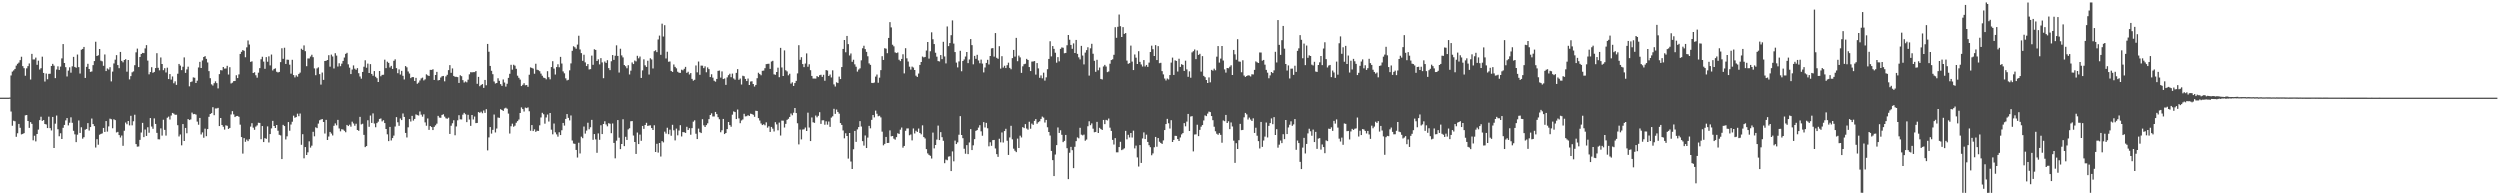 <?xml version="1.0" encoding="UTF-8"?>
<svg xmlns="http://www.w3.org/2000/svg" width="1920" height="150">
  <path d="M0 75.000h1v1.000H0zM1 75.000h1v1.000H1zM2 75.000h1v1.000H2zM3 75.000h1v1.000H3zM4 75.000h1v1.000H4zM5 75.000h1v1.000H5zM6 75.000h1v1.000H6zM7 74.886h1v1.000H7zM8 57.950h1v27.692H8zM9 54.984h1v41.566H9zM10 54.077h1v38.666H10zM11 52.959h1v40.150H11zM12 50.389h1v54.658H12zM13 48.991h1v53.360H13zM14 48.089h1v47.087H14zM15 46.177h1v51.960H15zM16 43.584h1v59.649H16zM17 50.767h1v52.108H17zM18 52.375h1v49.869H18zM19 58.145h1v30.426H19zM20 52.489h1v35.814H20zM21 50.782h1v42.168H21zM22 48.754h1v49.464H22zM23 61.056h1v32.757H23zM24 41.367h1v53.744H24zM25 45.668h1v62.097H25zM26 45.660h1v58.562H26zM27 44.236h1v64.342H27zM28 49.770h1v53.155H28zM29 46.585h1v52.962H29zM30 53.388h1v38.899H30zM31 52.360h1v37.297H31zM32 43.518h1v49.285H32zM33 56.015h1v36.171H33zM34 62.617h1v32.634H34zM35 56.483h1v39.110H35zM36 60.894h1v37.475H36zM37 56.728h1v32.859H37zM38 56.618h1v41.796H38zM39 50.703h1v49.518H39zM40 49.048h1v40.753H40zM41 50.429h1v63.258H41zM42 59.989h1v34.999H42zM43 53.418h1v35.305H43zM44 50.935h1v48.320H44zM45 53.730h1v50.934H45zM46 51.145h1v51.190H46zM47 44.850h1v61.908H47zM48 33.824h1v64.303H48zM49 48.379h1v47.550H49zM50 51.611h1v40.833H50zM51 58.703h1v31.956H51zM52 54.223h1v42.094H52zM53 51.697h1v42.547H53zM54 55.784h1v34.327H54zM55 50.934h1v43.388H55zM56 43.654h1v56.779H56zM57 51.409h1v51.746H57zM58 52.010h1v57.153H58zM59 41.903h1v61.544H59zM60 51.542h1v40.956H60zM61 56.483h1v45.620H61zM62 38.217h1v59.521H62zM63 37.581h1v68.937H63zM64 36.022h1v69.335H64zM65 59.845h1v39.745H65zM66 51.377h1v47.662H66zM67 49.003h1v45.563H67zM68 53.010h1v47.263H68zM69 55.180h1v42.404H69zM70 54.906h1v36.149H70zM71 50.017h1v45.250H71zM72 46.908h1v49.962H72zM73 32.061h1v81.266H73zM74 43.011h1v63.889H74zM75 42.449h1v68.682H75zM76 37.611h1v65.873H76zM77 46.588h1v56.298H77zM78 47.079h1v55.373H78zM79 50.510h1v47.746H79zM80 41.829h1v59.511H80zM81 54.570h1v38.409H81zM82 52.582h1v48.469H82zM83 53.418h1v43.664H83zM84 51.604h1v39.531H84zM85 62.499h1v29.097H85zM86 54.994h1v43.524H86zM87 48.749h1v42.850H87zM88 45.824h1v46.417H88zM89 42.349h1v59.365H89zM90 49.949h1v51.305H90zM91 52.397h1v51.330H91zM92 39.872h1v65.738H92zM93 46.727h1v57.356H93zM94 47.855h1v64.122H94zM95 46.093h1v54.290H95zM96 45.454h1v48.673H96zM97 55.045h1v40.402H97zM98 46.060h1v46.854H98zM99 60.953h1v35.342H99zM100 58.457h1v30.480H100zM101 55.537h1v40.732H101zM102 54.856h1v38.259H102zM103 50.056h1v38.059H103zM104 40.192h1v70.444H104zM105 37.328h1v75.300H105zM106 51.519h1v60.945H106zM107 43.782h1v63.650H107zM108 41.457h1v60.306H108zM109 40.585h1v53.783H109zM110 40.805h1v64.530H110zM111 37.160h1v62.308H111zM112 34.681h1v69.692H112zM113 46.536h1v51.213H113zM114 57.084h1v44.839H114zM115 55.323h1v35.346H115zM116 51.631h1v45.522H116zM117 55.909h1v42.997H117zM118 55.256h1v35.662H118zM119 52.279h1v42.901H119zM120 40.863h1v61.182H120zM121 52.093h1v54.875H121zM122 54.004h1v53.061H122zM123 44.142h1v54.466H123zM124 49.156h1v54.993H124zM125 53.906h1v38.027H125zM126 52.371h1v47.378H126zM127 55.645h1v48.488H127zM128 51.967h1v38.462H128zM129 60.743h1v28.815H129zM130 56.873h1v34.928H130zM131 61.115h1v27.611H131zM132 58.732h1v27.994H132zM133 63.954h1v23.324H133zM134 62.461h1v25.713H134zM135 65.195h1v22.910H135zM136 56.637h1v39.497H136zM137 49.090h1v55.735H137zM138 50.386h1v52.867H138zM139 53.879h1v57.737H139zM140 51.274h1v44.027H140zM141 44.083h1v64.211H141zM142 55.942h1v42.336H142zM143 53.293h1v49.057H143zM144 51.226h1v40.217H144zM145 66.310h1v25.912H145zM146 63.014h1v28.731H146zM147 62.581h1v23.901H147zM148 59.446h1v28.277H148zM149 59.694h1v27.799H149zM150 63.730h1v24.291H150zM151 61.945h1v31.432H151zM152 51.811h1v43.997H152zM153 47.514h1v43.083H153zM154 52.228h1v51.058H154zM155 46.433h1v55.258H155zM156 43.759h1v62.014H156zM157 43.114h1v55.701H157zM158 45.232h1v59.375H158zM159 47.983h1v51.147H159zM160 54.626h1v35.089H160zM161 60.076h1v27.474H161zM162 64.774h1v22.129H162zM163 65.703h1v16.626H163zM164 63.897h1v24.563H164zM165 62.439h1v20.885H165zM166 63.830h1v19.450H166zM167 67.908h1v14.921H167zM168 56.935h1v39.875H168zM169 53.866h1v36.758H169zM170 54.041h1v41.968H170zM171 51.460h1v45.875H171zM172 52.694h1v46.846H172zM173 52.589h1v43.648H173zM174 50.560h1v46.038H174zM175 57.224h1v41.803H175zM176 51.603h1v46.650H176zM177 64.103h1v23.799H177zM178 63.489h1v21.841H178zM179 62.292h1v25.546H179zM180 62.140h1v27.746H180zM181 57.786h1v31.423H181zM182 59.938h1v29.102H182zM183 57.131h1v32.547H183zM184 41.400h1v54.328H184zM185 39.774h1v65.509H185zM186 38.469h1v79.498H186zM187 39.014h1v67.060H187zM188 43.964h1v64.945H188zM189 36.338h1v70.878H189zM190 31.099h1v77.313H190zM191 34.203h1v72.686H191zM192 47.502h1v49.745H192zM193 47.096h1v47.545H193zM194 56.087h1v41.982H194zM195 55.524h1v44.143H195zM196 57.781h1v39.469H196zM197 59.652h1v36.633H197zM198 55.788h1v38.458H198zM199 52.341h1v42.063H199zM200 45.526h1v61.369H200zM201 43.567h1v53.255H201zM202 47.333h1v61.785H202zM203 52.832h1v53.255H203zM204 43.865h1v62.740H204zM205 47.411h1v49.687H205zM206 43.238h1v66.180H206zM207 50.227h1v52.757H207zM208 41.884h1v56.735H208zM209 54.109h1v38.725H209zM210 52.930h1v43.863H210zM211 52.463h1v45.838H211zM212 55.096h1v40.891H212zM213 55.659h1v44.720H213zM214 55.225h1v48.322H214zM215 47.707h1v56.294H215zM216 37.091h1v85.086H216zM217 45.160h1v50.737H217zM218 36.643h1v60.190H218zM219 49.090h1v58.010H219zM220 45.847h1v58.833H220zM221 45.927h1v47.797H221zM222 49.671h1v50.741H222zM223 56.564h1v39.069H223zM224 45.924h1v47.564H224zM225 57.666h1v31.157H225zM226 59.458h1v30.945H226zM227 57.871h1v32.047H227zM228 58.871h1v28.404H228zM229 56.794h1v32.471H229zM230 55.782h1v31.407H230zM231 37.416h1v73.816H231zM232 38.350h1v64.732H232zM233 34.842h1v86.751H233zM234 39.320h1v73.612H234zM235 50.862h1v68.155H235zM236 44.896h1v72.110H236zM237 44.908h1v63.642H237zM238 43.430h1v69.944H238zM239 42.035h1v69.849H239zM240 43.911h1v57.330H240zM241 52.540h1v52.170H241zM242 57.734h1v40.062H242zM243 52.550h1v45.880H243zM244 51.718h1v43.205H244zM245 56.951h1v35.419H245zM246 64.980h1v26.806H246zM247 55.680h1v35.780H247zM248 61.357h1v32.353H248zM249 46.861h1v55.667H249zM250 46.648h1v45.423H250zM251 46.088h1v61.407H251zM252 42.407h1v62.459H252zM253 51.200h1v50.101H253zM254 41.948h1v60.610H254zM255 43.356h1v60.656H255zM256 52.577h1v44.059H256zM257 40.863h1v53.901H257zM258 42.679h1v53.553H258zM259 51.100h1v40.965H259zM260 48.597h1v50.087H260zM261 50.852h1v49.994H261zM262 48.900h1v50.320H262zM263 46.814h1v52.738H263zM264 44.184h1v56.257H264zM265 41.348h1v60.248H265zM266 40.574h1v55.358H266zM267 49.396h1v47.399H267zM268 51.951h1v43.770H268zM269 56.878h1v40.387H269zM270 53.392h1v40.030H270zM271 50.214h1v44.602H271zM272 52.746h1v43.818H272zM273 53.600h1v41.432H273zM274 52.308h1v47.520H274zM275 56.196h1v44.241H275zM276 58.743h1v30.998H276zM277 60.392h1v35.137H277zM278 55.244h1v39.782H278zM279 51.274h1v52.303H279zM280 46.298h1v66.712H280zM281 52.018h1v60.183H281zM282 48.852h1v43.526H282zM283 56.055h1v41.309H283zM284 49.262h1v39.455H284zM285 56.759h1v37.665H285zM286 58.179h1v28.890H286zM287 54.573h1v40.282H287zM288 58.942h1v38.820H288zM289 60.044h1v34.535H289zM290 62.953h1v30.476H290zM291 54.514h1v36.829H291zM292 58.556h1v32.434H292zM293 57.505h1v35.736H293zM294 57.376h1v34.920H294zM295 45.823h1v48.707H295zM296 52.308h1v46.756H296zM297 47.349h1v55.803H297zM298 48.283h1v60.096H298zM299 51.802h1v45.675H299zM300 50.590h1v57.286H300zM301 52.956h1v53.073H301zM302 46.672h1v57.483H302zM303 45.559h1v51.636H303zM304 52.339h1v37.635H304zM305 56.208h1v37.714H305zM306 53.288h1v43.332H306zM307 57.263h1v33.730H307zM308 54.424h1v37.813H308zM309 58.218h1v28.926H309zM310 61.008h1v28.803H310zM311 50.763h1v51.305H311zM312 51.695h1v53.885H312zM313 54.870h1v42.936H313zM314 56.472h1v34.990H314zM315 60.007h1v33.313H315zM316 59.206h1v29.791H316zM317 59.251h1v33.358H317zM318 62.177h1v29.159H318zM319 59.816h1v28.034H319zM320 64.306h1v24.122H320zM321 63.428h1v25.321H321zM322 61.803h1v23.810H322zM323 60.233h1v27.811H323zM324 59.575h1v30.008H324zM325 61.731h1v26.098H325zM326 60.923h1v33.096H326zM327 57.104h1v39.459H327zM328 57.871h1v33.091H328zM329 58.373h1v41.353H329zM330 53.683h1v43.126H330zM331 53.689h1v43.901H331zM332 53.219h1v46.672H332zM333 61.367h1v36.047H333zM334 57.592h1v38.689H334zM335 55.185h1v39.795H335zM336 61.762h1v27.238H336zM337 61.421h1v28.920H337zM338 59.566h1v30.914H338zM339 58.560h1v29.718H339zM340 58.336h1v29.444H340zM341 62.465h1v27.104H341zM342 58.663h1v32.201H342zM343 57.460h1v33.731H343zM344 53.850h1v36.512H344zM345 50.015h1v52.835H345zM346 55.905h1v40.668H346zM347 52.532h1v42.155H347zM348 58.324h1v34.020H348zM349 59.008h1v44.866H349zM350 58.982h1v38.132H350zM351 59.241h1v33.174H351zM352 63.714h1v24.745H352zM353 57.817h1v33.819H353zM354 58.527h1v33.232H354zM355 61.531h1v26.514H355zM356 63.402h1v23.305H356zM357 62.542h1v25.204H357zM358 63.228h1v30.569H358zM359 61.205h1v26.974H359zM360 57.102h1v34.682H360zM361 55.467h1v41.181H361zM362 55.563h1v32.743H362zM363 55.400h1v36.365H363zM364 55.417h1v34.090H364zM365 54.580h1v39.996H365zM366 64.375h1v30.024H366zM367 59.039h1v27.032H367zM368 66.224h1v20.400H368zM369 65.209h1v20.530H369zM370 64.588h1v22.377H370zM371 67.459h1v17.383H371zM372 61.399h1v25.270H372zM373 65.467h1v18.423H373zM374 33.723h1v81.795H374zM375 39.711h1v65.808H375zM376 50.628h1v46.959H376zM377 54.354h1v48.228H377zM378 56.965h1v42.765H378zM379 62.580h1v25.361H379zM380 64.165h1v37.555H380zM381 63.723h1v34.970H381zM382 60.118h1v30.155H382zM383 62.035h1v28.505H383zM384 64.617h1v19.243H384zM385 65.944h1v18.536H385zM386 61.040h1v24.153H386zM387 63.383h1v19.939H387zM388 66.495h1v16.262H388zM389 64.301h1v19.196H389zM390 59.794h1v27.469H390zM391 56.697h1v45.832H391zM392 49.759h1v47.232H392zM393 53.528h1v41.425H393zM394 49.717h1v47.623H394zM395 50.454h1v46.065H395zM396 52.854h1v41.382H396zM397 58.093h1v34.923H397zM398 59.776h1v32.007H398zM399 61.129h1v25.632H399zM400 66.101h1v16.401H400zM401 65.115h1v18.650H401zM402 63.882h1v21.776H402zM403 65.502h1v17.129H403zM404 65.261h1v17.804H404zM405 66.659h1v15.820H405zM406 57.408h1v28.058H406zM407 51.773h1v48.632H407zM408 52.180h1v43.895H408zM409 52.688h1v47.971H409zM410 56.612h1v42.710H410zM411 48.951h1v52.328H411zM412 53.543h1v46.862H412zM413 53.915h1v46.635H413zM414 54.691h1v41.567H414zM415 56.530h1v33.707H415zM416 58.150h1v28.503H416zM417 59.602h1v28.158H417zM418 59.962h1v35.024H418zM419 60.946h1v29.262H419zM420 54.676h1v33.312H420zM421 59.271h1v34.053H421zM422 60.906h1v25.855H422zM423 51.530h1v48.049H423zM424 47.026h1v56.127H424zM425 52.685h1v42.168H425zM426 57.256h1v44.372H426zM427 51.495h1v51.737H427zM428 49.340h1v55.617H428zM429 51.673h1v49.915H429zM430 43.688h1v60.035H430zM431 48.810h1v51.236H431zM432 54.851h1v39.563H432zM433 56.303h1v40.149H433zM434 60.141h1v31.214H434zM435 61.750h1v25.862H435zM436 61.297h1v29.202H436zM437 54.021h1v38.425H437zM438 48.673h1v40.023H438zM439 39.007h1v68.912H439zM440 35.513h1v74.741H440zM441 36.317h1v74.181H441zM442 37.444h1v77.692H442zM443 34.245h1v86.747H443zM444 27.446h1v82.196H444zM445 37.964h1v79.882H445zM446 40.789h1v64.149H446zM447 46.703h1v59.450H447zM448 42.016h1v55.174H448zM449 47.908h1v54.690H449zM450 50.748h1v49.548H450zM451 49.220h1v45.032H451zM452 53.329h1v45.951H452zM453 53.075h1v44.685H453zM454 42.694h1v49.343H454zM455 49.778h1v57.606H455zM456 37.818h1v65.164H456zM457 38.371h1v68.712H457zM458 46.859h1v70.515H458zM459 45.570h1v56.874H459zM460 49.435h1v57.926H460zM461 44.665h1v51.546H461zM462 47.907h1v55.063H462zM463 60.050h1v35.193H463zM464 47.231h1v45.909H464zM465 48.351h1v47.261H465zM466 46.250h1v50.783H466zM467 52.339h1v42.279H467zM468 53.845h1v41.194H468zM469 47.043h1v55.271H469zM470 42.271h1v52.575H470zM471 45.988h1v63.761H471zM472 42.800h1v78.775H472zM473 34.796h1v73.256H473zM474 42.948h1v49.284H474zM475 55.680h1v50.059H475zM476 37.420h1v77.098H476zM477 42.564h1v68.022H477zM478 44.090h1v47.485H478zM479 49.968h1v62.245H479zM480 50.906h1v54.151H480zM481 52.444h1v55.013H481zM482 50.074h1v49.303H482zM483 57.196h1v41.291H483zM484 54.278h1v38.832H484zM485 47.982h1v44.991H485zM486 49.215h1v54.876H486zM487 46.467h1v62.597H487zM488 47.151h1v71.075H488zM489 42.839h1v58.949H489zM490 44.806h1v65.859H490zM491 43.393h1v59.972H491zM492 59.844h1v48.307H492zM493 54.081h1v42.627H493zM494 45.570h1v53.423H494zM495 50.170h1v45.813H495zM496 51.389h1v42.927H496zM497 46.663h1v50.076H497zM498 57.268h1v39.116H498zM499 44.769h1v51.487H499zM500 45.645h1v52.686H500zM501 52.592h1v47.228H501zM502 39.299h1v56.909H502zM503 38.590h1v78.147H503zM504 40.041h1v70.390H504zM505 30.323h1v86.877H505zM506 27.345h1v82.465H506zM507 42.074h1v78.120H507zM508 18.152h1v90.231H508zM509 28.077h1v81.293H509zM510 19.367h1v81.758H510zM511 44.885h1v57.744H511zM512 39.745h1v58.341H512zM513 47.413h1v55.655H513zM514 47.186h1v52.392H514zM515 54.465h1v49.760H515zM516 55.270h1v40.602H516zM517 49.503h1v50.596H517zM518 51.378h1v56.437H518zM519 52.503h1v46.239H519zM520 55.074h1v48.868H520zM521 55.877h1v44.369H521zM522 55.939h1v40.231H522zM523 53.518h1v51.287H523zM524 53.995h1v47.439H524zM525 52.855h1v48.743H525zM526 51.353h1v50.740H526zM527 55.972h1v41.433H527zM528 55.090h1v44.776H528zM529 57.214h1v41.252H529zM530 56.137h1v47.328H530zM531 60.554h1v37.876H531zM532 61.944h1v31.510H532zM533 61.288h1v31.105H533zM534 50.294h1v52.395H534zM535 55.555h1v51.265H535zM536 47.280h1v51.498H536zM537 57.453h1v44.085H537zM538 50.369h1v51.814H538zM539 50.416h1v41.117H539zM540 52.301h1v43.961H540zM541 50.919h1v46.641H541zM542 55.521h1v40.591H542zM543 51.738h1v42.965H543zM544 53.081h1v38.426H544zM545 59.180h1v29.159H545zM546 57.054h1v29.993H546zM547 59.643h1v29.800H547zM548 62.028h1v27.411H548zM549 62.712h1v23.235H549zM550 60.641h1v26.967H550zM551 54.437h1v35.565H551zM552 54.158h1v37.437H552zM553 59.596h1v42.008H553zM554 54.859h1v45.193H554zM555 60.719h1v30.635H555zM556 60.269h1v42.681H556zM557 65.157h1v36.985H557zM558 59.443h1v39.676H558zM559 57.751h1v35.950H559zM560 56.621h1v39.405H560zM561 59.302h1v38.035H561zM562 56.514h1v31.569H562zM563 60.247h1v25.296H563zM564 61.179h1v24.910H564zM565 55.979h1v35.452H565zM566 53.074h1v31.036H566zM567 61.265h1v29.640H567zM568 60.295h1v34.307H568zM569 64.947h1v27.577H569zM570 58.177h1v33.578H570zM571 58.551h1v28.828H571zM572 60.634h1v28.781H572zM573 62.265h1v26.976H573zM574 60.327h1v28.123H574zM575 65.304h1v23.746H575zM576 62.596h1v24.707H576zM577 62.429h1v25.180H577zM578 64.501h1v23.651H578zM579 66.468h1v23.237H579zM580 65.246h1v19.792H580zM581 60.052h1v25.203H581zM582 55.854h1v34.863H582zM583 56.902h1v35.691H583zM584 57.816h1v37.008H584zM585 54.389h1v41.685H585zM586 54.243h1v41.192H586zM587 52.381h1v43.881H587zM588 49.251h1v44.714H588zM589 49.058h1v49.001H589zM590 48.972h1v47.998H590zM591 52.879h1v48.442H591zM592 47.267h1v50.221H592zM593 46.681h1v52.147H593zM594 57.110h1v43.849H594zM595 57.470h1v36.366H595zM596 55.320h1v40.201H596zM597 51.991h1v48.102H597zM598 59.287h1v34.852H598zM599 36.737h1v67.358H599zM600 51.801h1v40.834H600zM601 58.366h1v34.316H601zM602 38.700h1v59.260H602zM603 53.942h1v41.169H603zM604 54.809h1v37.248H604zM605 57.876h1v33.347H605zM606 56.615h1v33.212H606zM607 64.223h1v22.953H607zM608 63.250h1v25.283H608zM609 65.994h1v20.591H609zM610 63.789h1v19.177H610zM611 62.086h1v24.763H611zM612 56.382h1v38.292H612zM613 34.688h1v76.221H613zM614 45.935h1v53.585H614zM615 43.948h1v63.107H615zM616 49.219h1v50.261H616zM617 51.545h1v47.768H617zM618 48.804h1v49.152H618zM619 41.019h1v59.598H619zM620 51.241h1v35.309H620zM621 49.344h1v48.624H621zM622 53.903h1v54.451H622zM623 58.312h1v31.911H623zM624 60.322h1v33.579H624zM625 60.330h1v34.024H625zM626 60.351h1v28.390H626zM627 58.402h1v31.729H627zM628 59.201h1v29.753H628zM629 57.754h1v28.439H629zM630 57.408h1v37.716H630zM631 59.048h1v33.368H631zM632 57.438h1v34.906H632zM633 62.005h1v33.771H633zM634 53.800h1v39.404H634zM635 54.145h1v41.608H635zM636 58.391h1v34.972H636zM637 57.265h1v40.154H637zM638 59.482h1v30.822H638zM639 54.027h1v35.306H639zM640 64.834h1v18.727H640zM641 66.481h1v20.945H641zM642 63.255h1v20.880H642zM643 63.808h1v22.180H643zM644 58.809h1v28.488H644zM645 60.714h1v33.804H645zM646 51.494h1v44.432H646zM647 37.596h1v62.620H647zM648 30.699h1v75.549H648zM649 40.118h1v62.215H649zM650 27.610h1v76.840H650zM651 33.897h1v87.922H651zM652 42.595h1v59.552H652zM653 41.081h1v82.975H653zM654 47.438h1v82.336H654zM655 45.858h1v68.773H655zM656 49.432h1v51.121H656zM657 51.255h1v57.705H657zM658 55.015h1v44.363H658zM659 53.396h1v44.199H659zM660 52.485h1v40.548H660zM661 46.310h1v50.889H661zM662 37.064h1v71.337H662zM663 35.111h1v76.706H663zM664 37.745h1v66.274H664zM665 39.823h1v73.867H665zM666 43.210h1v62.446H666zM667 48.667h1v48.006H667zM668 49.843h1v48.709H668zM669 63.625h1v28.409H669zM670 63.813h1v24.511H670zM671 63.397h1v26.741H671zM672 58.809h1v26.113H672zM673 57.218h1v30.120H673zM674 63.530h1v25.770H674zM675 59.646h1v29.222H675zM676 53.840h1v36.316H676zM677 43.149h1v57.982H677zM678 46.030h1v65.574H678zM679 37.033h1v73.440H679zM680 37.394h1v67.783H680zM681 40.861h1v68.953H681zM682 29.133h1v80.571H682zM683 16.987h1v83.168H683zM684 21.059h1v83.660H684zM685 34.344h1v70.115H685zM686 35.589h1v70.900H686zM687 40.257h1v67.010H687zM688 40.753h1v64.558H688zM689 40.301h1v62.050H689zM690 45.885h1v56.990H690zM691 46.962h1v52.637H691zM692 45.247h1v52.721H692zM693 41.700h1v71.699H693zM694 56.376h1v55.703H694zM695 36.992h1v63.479H695zM696 44.805h1v53.878H696zM697 47.251h1v51.358H697zM698 51.203h1v52.675H698zM699 53.469h1v49.781H699zM700 51.136h1v56.678H700zM701 51.869h1v46.791H701zM702 53.759h1v48.723H702zM703 58.117h1v42.306H703zM704 59.075h1v42.235H704zM705 56.463h1v42.225H705zM706 49.851h1v52.313H706zM707 47.625h1v55.540H707zM708 43.417h1v52.864H708zM709 44.104h1v61.186H709zM710 43.702h1v62.649H710zM711 38.799h1v75.726H711zM712 32.258h1v85.527H712zM713 45.025h1v73.935H713zM714 39.348h1v80.331H714zM715 24.831h1v96.921H715zM716 30.162h1v71.667H716zM717 33.829h1v80.142H717zM718 40.512h1v70.843H718zM719 43.527h1v63.708H719zM720 46.911h1v49.557H720zM721 47.184h1v60.364H721zM722 42.289h1v59.179H722zM723 45.401h1v59.982H723zM724 32.128h1v76.012H724zM725 43.346h1v82.003H725zM726 48.703h1v73.852H726zM727 20.345h1v102.745H727zM728 35.435h1v84.859H728zM729 33.050h1v86.983H729zM730 27.012h1v104.352H730zM731 15.681h1v100.595H731zM732 33.486h1v90.410H732zM733 39.964h1v68.018H733zM734 48.080h1v62.572H734zM735 51.755h1v57.628H735zM736 47.143h1v56.324H736zM737 38.993h1v50.205H737zM738 54.757h1v48.940H738zM739 46.830h1v59.322H739zM740 45.693h1v68.513H740zM741 43.417h1v74.649H741zM742 39.955h1v71.527H742zM743 48.481h1v69.883H743zM744 45.663h1v63.726H744zM745 30.007h1v69.152H745zM746 34.671h1v80.570H746zM747 49.411h1v62.224H747zM748 42.928h1v63.952H748zM749 45.144h1v55.360H749zM750 42.069h1v57.830H750zM751 46.434h1v51.548H751zM752 48.586h1v47.558H752zM753 45.769h1v55.108H753zM754 48.828h1v55.404H754zM755 55.604h1v38.214H755zM756 51.834h1v46.073H756zM757 48.321h1v46.020H757zM758 45.912h1v52.600H758zM759 49.485h1v62.906H759zM760 43.010h1v66.227H760zM761 37.159h1v74.800H761zM762 36.903h1v70.730H762zM763 43.445h1v64.030H763zM764 25.406h1v88.594H764zM765 44.377h1v73.974H765zM766 45.143h1v75.312H766zM767 35.498h1v71.048H767zM768 52.700h1v56.589H768zM769 43.159h1v58.551H769zM770 51.936h1v57.508H770zM771 50.481h1v50.172H771zM772 52.291h1v46.652H772zM773 50.067h1v58.003H773zM774 48.140h1v70.828H774zM775 52.119h1v53.475H775zM776 53.183h1v43.434H776zM777 44.630h1v62.355H777zM778 38.365h1v75.820H778zM779 43.481h1v72.294H779zM780 29.096h1v87.758H780zM781 46.989h1v59.459H781zM782 42.713h1v70.961H782zM783 44.106h1v60.103H783zM784 55.958h1v49.621H784zM785 50.947h1v46.671H785zM786 49.309h1v49.117H786zM787 48.939h1v46.372H787zM788 45.220h1v53.504H788zM789 46.091h1v53.505H789zM790 51.523h1v41.974H790zM791 54.570h1v44.296H791zM792 47.315h1v47.635H792zM793 47.202h1v48.718H793zM794 46.913h1v45.931H794zM795 57.295h1v34.125H795zM796 48.422h1v46.595H796zM797 52.533h1v41.338H797zM798 59.743h1v33.413H798zM799 57.917h1v33.421H799zM800 60.159h1v29.402H800zM801 55.806h1v34.527H801zM802 61.889h1v32.200H802zM803 59.381h1v32.708H803zM804 53.162h1v44.595H804zM805 45.263h1v56.114H805zM806 31.679h1v72.420H806zM807 43.300h1v72.613H807zM808 35.358h1v87.609H808zM809 37.506h1v97.727H809zM810 40.476h1v78.196H810zM811 48.134h1v63.317H811zM812 43.890h1v54.025H812zM813 47.128h1v54.944H813zM814 37.522h1v62.547H814zM815 36.404h1v67.139H815zM816 36.661h1v72.489H816zM817 40.884h1v67.292H817zM818 40.635h1v62.976H818zM819 34.755h1v79.086H819zM820 26.900h1v110.685H820zM821 30.492h1v86.811H821zM822 34.509h1v78.263H822zM823 37.466h1v77.880H823zM824 33.323h1v95.794H824zM825 40.711h1v72.055H825zM826 30.673h1v77.731H826zM827 41.359h1v64.181H827zM828 44.037h1v62.185H828zM829 45.605h1v52.550H829zM830 35.210h1v68.213H830zM831 42.628h1v61.377H831zM832 49.480h1v53.912H832zM833 40.423h1v67.675H833zM834 38.522h1v68.629H834zM835 36.300h1v60.693H835zM836 58.085h1v35.036H836zM837 37.134h1v59.008H837zM838 33.628h1v61.141H838zM839 41.246h1v57.563H839zM840 46.675h1v54.920H840zM841 55.140h1v46.201H841zM842 45.941h1v47.642H842zM843 53.967h1v48.196H843zM844 51.856h1v46.287H844zM845 60.627h1v38.510H845zM846 61.016h1v38.835H846zM847 51.033h1v41.059H847zM848 49.819h1v45.532H848zM849 51.099h1v40.971H849zM850 55.375h1v37.167H850zM851 54.903h1v36.104H851zM852 48.973h1v49.087H852zM853 46.156h1v54.403H853zM854 45.568h1v61.851H854zM855 42.097h1v68.924H855zM856 20.879h1v85.202H856zM857 29.035h1v87.965H857zM858 20.567h1v96.399H858zM859 11.148h1v101.784H859zM860 20.127h1v88.786H860zM861 28.430h1v86.889H861zM862 20.838h1v93.921H862zM863 26.009h1v87.914H863zM864 25.380h1v75.104H864zM865 46.517h1v60.501H865zM866 48.987h1v54.539H866zM867 48.464h1v57.111H867zM868 35.020h1v67.148H868zM869 47.288h1v58.331H869zM870 53.796h1v46.549H870zM871 41.850h1v72.118H871zM872 44.296h1v67.510H872zM873 49.143h1v71.722H873zM874 39.313h1v88.578H874zM875 47.498h1v63.906H875zM876 49.490h1v75.666H876zM877 51.112h1v55.215H877zM878 46.141h1v55.526H878zM879 51.058h1v55.769H879zM880 49.872h1v53.533H880zM881 51.356h1v57.670H881zM882 48.068h1v63.455H882zM883 39.950h1v73.083H883zM884 35.074h1v84.194H884zM885 37.761h1v80.073H885zM886 43.006h1v70.111H886zM887 34.655h1v70.519H887zM888 46.123h1v66.581H888zM889 35.451h1v70.590H889zM890 48.529h1v60.305H890zM891 48.217h1v61.568H891zM892 54.615h1v55.926H892zM893 57.145h1v50.682H893zM894 60.328h1v39.551H894zM895 61.794h1v33.464H895zM896 60.315h1v30.975H896zM897 61.007h1v33.643H897zM898 57.632h1v41.066H898zM899 48.091h1v44.206H899zM900 44.243h1v64.803H900zM901 57.574h1v49.920H901zM902 46.343h1v57.961H902zM903 46.780h1v57.625H903zM904 54.918h1v51.892H904zM905 45.107h1v63.170H905zM906 51.398h1v54.161H906zM907 49.305h1v53.905H907zM908 49.858h1v52.329H908zM909 54.474h1v40.083H909zM910 46.610h1v50.392H910zM911 53.282h1v40.106H911zM912 58.999h1v28.510H912zM913 54.781h1v45.843H913zM914 59.692h1v29.806H914zM915 40.237h1v48.956H915zM916 39.340h1v76.960H916zM917 38.013h1v65.305H917zM918 45.428h1v57.724H918zM919 38.781h1v57.004H919zM920 42.192h1v62.354H920zM921 41.317h1v58.424H921zM922 54.993h1v42.302H922zM923 43.115h1v52.910H923zM924 58.256h1v34.278H924zM925 59.304h1v29.313H925zM926 61.445h1v27.734H926zM927 63.741h1v23.525H927zM928 59.434h1v26.262H928zM929 63.212h1v22.880H929zM930 53.679h1v35.438H930zM931 54.274h1v38.050H931zM932 52.752h1v44.563H932zM933 53.988h1v46.817H933zM934 43.511h1v59.173H934zM935 35.377h1v68.131H935zM936 48.100h1v54.124H936zM937 45.022h1v58.551H937zM938 35.328h1v74.267H938zM939 46.486h1v46.008H939zM940 53.310h1v39.792H940zM941 55.750h1v32.495H941zM942 52.214h1v42.266H942zM943 52.403h1v40.715H943zM944 51.249h1v47.927H944zM945 50.131h1v43.940H945zM946 57.615h1v39.525H946zM947 38.368h1v69.680H947zM948 41.702h1v83.356H948zM949 45.893h1v64.066H949zM950 30.115h1v84.324H950zM951 47.203h1v60.460H951zM952 47.405h1v47.732H952zM953 55.513h1v44.455H953zM954 46.291h1v53.512H954zM955 58.006h1v32.125H955zM956 59.093h1v27.624H956zM957 58.363h1v29.487H957zM958 57.829h1v33.963H958zM959 58.017h1v32.286H959zM960 58.749h1v33.055H960zM961 57.017h1v35.913H961zM962 57.204h1v33.669H962zM963 53.677h1v48.393H963zM964 47.139h1v50.983H964zM965 47.865h1v56.403H965zM966 48.368h1v60.043H966zM967 40.292h1v73.713H967zM968 40.360h1v53.270H968zM969 46.611h1v66.197H969zM970 46.040h1v61.882H970zM971 49.650h1v55.262H971zM972 53.678h1v40.439H972zM973 55.820h1v49.762H973zM974 60.120h1v36.528H974zM975 57.892h1v36.599H975zM976 55.301h1v35.638H976zM977 56.099h1v39.288H977zM978 54.026h1v35.931H978zM979 39.807h1v63.896H979zM980 47.974h1v51.253H980zM981 15.400h1v98.000H981zM982 34.440h1v76.682H982zM983 42.160h1v65.787H983zM984 30.853h1v79.057H984zM985 19.925h1v83.165H985zM986 37.355h1v69.494H986zM987 49.130h1v43.052H987zM988 54.194h1v48.779H988zM989 50.241h1v47.666H989zM990 60.273h1v35.524H990zM991 52.744h1v40.458H991zM992 52.686h1v43.918H992zM993 57.508h1v38.051H993zM994 50.500h1v40.964H994zM995 55.177h1v59.870H995zM996 39.077h1v68.854H996zM997 37.113h1v72.772H997zM998 26.998h1v97.301H998zM999 30.578h1v99.269H999zM1000 44.758h1v68.585H1000zM1001 33.471h1v72.392H1001zM1002 50.033h1v67.810H1002zM1003 34.944h1v75.601H1003zM1004 44.410h1v58.066H1004zM1005 42.475h1v56.418H1005zM1006 43.032h1v57.755H1006zM1007 49.681h1v54.566H1007zM1008 50.271h1v49.286H1008zM1009 47.485h1v61.635H1009zM1010 54.913h1v46.343H1010zM1011 55.235h1v59.078H1011zM1012 49.927h1v56.542H1012zM1013 47.889h1v58.199H1013zM1014 42.997h1v71.882H1014zM1015 50.025h1v60.912H1015zM1016 37.265h1v75.684H1016zM1017 32.452h1v85.206H1017zM1018 45.436h1v62.382H1018zM1019 51.837h1v56.549H1019zM1020 50.311h1v48.493H1020zM1021 49.870h1v49.203H1021zM1022 59.214h1v38.571H1022zM1023 54.167h1v46.324H1023zM1024 55.648h1v37.198H1024zM1025 59.814h1v35.131H1025zM1026 47.333h1v44.390H1026zM1027 57.368h1v40.640H1027zM1028 33.227h1v73.264H1028zM1029 27.940h1v80.767H1029zM1030 41.333h1v64.365H1030zM1031 36.316h1v74.887H1031zM1032 47.387h1v47.458H1032zM1033 35.225h1v59.907H1033zM1034 49.176h1v51.604H1034zM1035 42.641h1v57.936H1035zM1036 55.703h1v51.408H1036zM1037 46.642h1v54.308H1037zM1038 53.333h1v45.633H1038zM1039 45.234h1v54.580H1039zM1040 47.044h1v51.801H1040zM1041 49.067h1v49.524H1041zM1042 57.652h1v32.597H1042zM1043 55.905h1v48.943H1043zM1044 50.523h1v49.898H1044zM1045 47.271h1v56.478H1045zM1046 45.633h1v53.468H1046zM1047 52.460h1v46.957H1047zM1048 50.121h1v50.435H1048zM1049 53.722h1v48.789H1049zM1050 52.378h1v48.190H1050zM1051 45.183h1v58.078H1051zM1052 48.504h1v58.126H1052zM1053 49.845h1v46.653H1053zM1054 53.556h1v44.972H1054zM1055 55.220h1v42.017H1055zM1056 56.543h1v36.954H1056zM1057 55.694h1v38.715H1057zM1058 59.404h1v33.607H1058zM1059 50.629h1v50.444H1059zM1060 50.277h1v46.459H1060zM1061 47.956h1v52.274H1061zM1062 43.520h1v61.251H1062zM1063 41.922h1v76.976H1063zM1064 35.934h1v69.413H1064zM1065 42.490h1v61.842H1065zM1066 51.529h1v53.095H1066zM1067 55.418h1v43.925H1067zM1068 50.292h1v47.652H1068zM1069 57.487h1v43.781H1069zM1070 55.187h1v47.985H1070zM1071 54.226h1v48.907H1071zM1072 57.698h1v42.775H1072zM1073 54.093h1v39.621H1073zM1074 45.325h1v55.814H1074zM1075 42.825h1v58.680H1075zM1076 44.234h1v59.311H1076zM1077 36.212h1v70.109H1077zM1078 26.963h1v78.643H1078zM1079 40.566h1v63.972H1079zM1080 46.224h1v64.523H1080zM1081 40.019h1v67.104H1081zM1082 42.735h1v70.123H1082zM1083 46.476h1v57.847H1083zM1084 48.919h1v53.816H1084zM1085 49.204h1v50.778H1085zM1086 50.277h1v40.790H1086zM1087 55.902h1v37.235H1087zM1088 51.480h1v46.261H1088zM1089 51.237h1v39.499H1089zM1090 53.781h1v34.147H1090zM1091 51.267h1v45.095H1091zM1092 54.618h1v40.931H1092zM1093 46.325h1v46.856H1093zM1094 49.183h1v51.347H1094zM1095 54.643h1v41.628H1095zM1096 59.034h1v42.946H1096zM1097 53.936h1v44.581H1097zM1098 52.864h1v51.715H1098zM1099 49.663h1v57.402H1099zM1100 50.769h1v55.798H1100zM1101 52.549h1v46.088H1101zM1102 55.368h1v47.802H1102zM1103 55.286h1v47.732H1103zM1104 54.362h1v45.595H1104zM1105 49.926h1v52.143H1105zM1106 49.122h1v46.581H1106zM1107 42.763h1v59.990H1107zM1108 42.927h1v60.570H1108zM1109 36.441h1v68.699H1109zM1110 36.679h1v65.995H1110zM1111 41.545h1v63.364H1111zM1112 30.774h1v67.924H1112zM1113 53.604h1v53.229H1113zM1114 33.082h1v70.535H1114zM1115 42.030h1v57.865H1115zM1116 43.958h1v57.035H1116zM1117 55.511h1v39.794H1117zM1118 45.895h1v51.057H1118zM1119 40.381h1v53.784H1119zM1120 47.263h1v46.419H1120zM1121 42.468h1v50.635H1121zM1122 44.157h1v53.431H1122zM1123 48.144h1v46.321H1123zM1124 57.238h1v42.729H1124zM1125 46.381h1v59.418H1125zM1126 44.817h1v64.177H1126zM1127 48.831h1v63.973H1127zM1128 53.660h1v59.637H1128zM1129 45.505h1v69.016H1129zM1130 41.748h1v63.099H1130zM1131 50.297h1v59.897H1131zM1132 43.192h1v61.752H1132zM1133 40.558h1v59.022H1133zM1134 48.306h1v49.692H1134zM1135 44.087h1v55.261H1135zM1136 48.552h1v48.248H1136zM1137 52.238h1v43.171H1137zM1138 48.127h1v53.648H1138zM1139 36.417h1v75.352H1139zM1140 44.087h1v67.581H1140zM1141 50.233h1v51.854H1141zM1142 55.728h1v54.086H1142zM1143 54.799h1v39.400H1143zM1144 52.094h1v53.641H1144zM1145 56.648h1v49.991H1145zM1146 51.576h1v44.846H1146zM1147 56.391h1v37.886H1147zM1148 58.061h1v33.339H1148zM1149 57.852h1v31.885H1149zM1150 57.371h1v33.470H1150zM1151 60.470h1v30.383H1151zM1152 57.585h1v34.573H1152zM1153 54.787h1v34.343H1153zM1154 54.068h1v50.511H1154zM1155 30.838h1v83.620H1155zM1156 50.106h1v57.047H1156zM1157 46.273h1v59.933H1157zM1158 45.393h1v62.076H1158zM1159 43.281h1v55.210H1159zM1160 39.543h1v68.941H1160zM1161 36.293h1v75.302H1161zM1162 46.519h1v63.517H1162zM1163 46.094h1v52.162H1163zM1164 52.235h1v42.333H1164zM1165 56.716h1v34.918H1165zM1166 59.728h1v29.206H1166zM1167 61.408h1v27.391H1167zM1168 60.632h1v30.665H1168zM1169 57.697h1v33.771H1169zM1170 50.041h1v52.195H1170zM1171 34.386h1v73.517H1171zM1172 34.670h1v72.491H1172zM1173 31.469h1v82.885H1173zM1174 36.323h1v69.915H1174zM1175 42.002h1v59.812H1175zM1176 44.006h1v63.020H1176zM1177 41.237h1v65.483H1177zM1178 38.115h1v62.323H1178zM1179 50.085h1v53.124H1179zM1180 52.507h1v39.570H1180zM1181 59.350h1v30.867H1181zM1182 63.264h1v23.172H1182zM1183 63.819h1v20.555H1183zM1184 64.939h1v20.562H1184zM1185 64.056h1v23.585H1185zM1186 54.444h1v41.420H1186zM1187 53.562h1v33.159H1187zM1188 53.123h1v43.400H1188zM1189 56.417h1v41.617H1189zM1190 54.350h1v48.720H1190zM1191 54.719h1v43.889H1191zM1192 56.921h1v36.446H1192zM1193 57.709h1v41.874H1193zM1194 56.924h1v37.970H1194zM1195 64.451h1v28.243H1195zM1196 59.503h1v31.548H1196zM1197 60.460h1v31.299H1197zM1198 61.904h1v26.994H1198zM1199 61.954h1v27.274H1199zM1200 58.531h1v37.882H1200zM1201 59.030h1v32.168H1201zM1202 53.240h1v52.857H1202zM1203 47.354h1v59.737H1203zM1204 35.168h1v72.773H1204zM1205 37.447h1v75.868H1205zM1206 30.903h1v88.930H1206zM1207 35.629h1v75.118H1207zM1208 38.801h1v83.564H1208zM1209 42.486h1v71.789H1209zM1210 48.435h1v58.047H1210zM1211 44.421h1v65.062H1211zM1212 47.010h1v65.383H1212zM1213 49.038h1v49.835H1213zM1214 49.886h1v45.811H1214zM1215 55.100h1v33.780H1215zM1216 58.110h1v40.423H1216zM1217 58.084h1v43.052H1217zM1218 49.418h1v62.334H1218zM1219 43.400h1v63.887H1219zM1220 38.162h1v80.486H1220zM1221 43.364h1v81.098H1221zM1222 36.278h1v84.000H1222zM1223 35.086h1v77.810H1223zM1224 41.269h1v79.916H1224zM1225 49.313h1v72.130H1225zM1226 43.824h1v74.012H1226zM1227 46.247h1v66.328H1227zM1228 39.867h1v72.028H1228zM1229 46.957h1v67.970H1229zM1230 49.657h1v62.391H1230zM1231 48.941h1v64.227H1231zM1232 47.767h1v55.936H1232zM1233 35.798h1v72.052H1233zM1234 31.444h1v87.338H1234zM1235 30.545h1v81.502H1235zM1236 27.344h1v92.822H1236zM1237 44.774h1v76.242H1237zM1238 34.415h1v78.123H1238zM1239 40.109h1v72.960H1239zM1240 39.295h1v68.636H1240zM1241 41.768h1v64.872H1241zM1242 40.199h1v60.792H1242zM1243 46.697h1v49.833H1243zM1244 49.888h1v51.745H1244zM1245 51.362h1v48.890H1245zM1246 51.835h1v44.743H1246zM1247 55.605h1v38.763H1247zM1248 60.487h1v33.204H1248zM1249 35.202h1v78.753H1249zM1250 31.441h1v87.479H1250zM1251 44.663h1v70.420H1251zM1252 31.774h1v83.008H1252zM1253 36.325h1v85.744H1253zM1254 30.949h1v97.572H1254zM1255 39.795h1v76.807H1255zM1256 27.650h1v83.784H1256zM1257 28.432h1v87.690H1257zM1258 31.999h1v78.422H1258zM1259 43.550h1v55.122H1259zM1260 49.265h1v51.062H1260zM1261 50.179h1v58.668H1261zM1262 51.814h1v55.152H1262zM1263 49.606h1v51.353H1263zM1264 48.426h1v52.578H1264zM1265 37.633h1v71.399H1265zM1266 46.326h1v57.772H1266zM1267 44.525h1v63.793H1267zM1268 42.571h1v54.996H1268zM1269 40.165h1v71.729H1269zM1270 36.240h1v73.011H1270zM1271 38.821h1v65.447H1271zM1272 19.120h1v83.327H1272zM1273 27.146h1v80.983H1273zM1274 46.269h1v51.179H1274zM1275 48.311h1v47.630H1275zM1276 44.670h1v60.603H1276zM1277 47.946h1v57.673H1277zM1278 40.917h1v67.328H1278zM1279 41.936h1v67.761H1279zM1280 37.740h1v63.474H1280zM1281 37.189h1v63.316H1281zM1282 35.915h1v63.539H1282zM1283 25.560h1v80.992H1283zM1284 30.604h1v70.640H1284zM1285 27.865h1v67.734H1285zM1286 40.109h1v59.363H1286zM1287 31.241h1v73.121H1287zM1288 34.483h1v71.798H1288zM1289 33.654h1v70.582H1289zM1290 44.453h1v61.065H1290zM1291 43.915h1v63.664H1291zM1292 35.852h1v72.813H1292zM1293 37.151h1v75.075H1293zM1294 33.749h1v76.871H1294zM1295 41.509h1v70.630H1295zM1296 41.746h1v66.489H1296zM1297 43.010h1v61.862H1297zM1298 38.242h1v80.776H1298zM1299 29.946h1v95.331H1299zM1300 24.556h1v101.236H1300zM1301 32.083h1v96.142H1301zM1302 31.714h1v109.100H1302zM1303 22.721h1v97.014H1303zM1304 45.717h1v63.767H1304zM1305 33.312h1v79.057H1305zM1306 33.463h1v74.551H1306zM1307 46.077h1v53.221H1307zM1308 51.223h1v56.147H1308zM1309 52.272h1v45.904H1309zM1310 57.194h1v37.774H1310zM1311 54.053h1v43.593H1311zM1312 47.462h1v52.976H1312zM1313 50.723h1v44.832H1313zM1314 54.931h1v42.981H1314zM1315 46.162h1v57.331H1315zM1316 51.446h1v56.881H1316zM1317 44.653h1v62.930H1317zM1318 43.381h1v60.188H1318zM1319 46.689h1v66.640H1319zM1320 37.049h1v69.509H1320zM1321 39.561h1v65.462H1321zM1322 45.589h1v56.390H1322zM1323 55.199h1v41.460H1323zM1324 52.563h1v43.972H1324zM1325 47.328h1v48.866H1325zM1326 42.235h1v56.652H1326zM1327 57.638h1v41.322H1327zM1328 53.158h1v49.359H1328zM1329 38.939h1v59.461H1329zM1330 51.191h1v50.555H1330zM1331 38.028h1v61.020H1331zM1332 46.370h1v58.935H1332zM1333 48.761h1v56.262H1333zM1334 49.549h1v48.584H1334zM1335 53.532h1v52.553H1335zM1336 47.359h1v58.442H1336zM1337 42.612h1v60.721H1337zM1338 37.591h1v61.173H1338zM1339 47.403h1v47.933H1339zM1340 52.312h1v42.425H1340zM1341 48.215h1v49.430H1341zM1342 52.441h1v47.461H1342zM1343 52.384h1v51.056H1343zM1344 49.878h1v48.607H1344zM1345 51.460h1v44.895H1345zM1346 53.515h1v44.224H1346zM1347 50.227h1v53.827H1347zM1348 51.224h1v50.890H1348zM1349 39.854h1v70.777H1349zM1350 38.922h1v82.106H1350zM1351 31.941h1v97.909H1351zM1352 34.139h1v79.015H1352zM1353 32.536h1v74.361H1353zM1354 45.739h1v50.650H1354zM1355 57.995h1v40.118H1355zM1356 59.935h1v32.152H1356zM1357 59.535h1v30.398H1357zM1358 61.104h1v35.304H1358zM1359 56.355h1v38.895H1359zM1360 52.343h1v52.875H1360zM1361 48.207h1v55.939H1361zM1362 39.415h1v72.213H1362zM1363 36.632h1v74.044H1363zM1364 48.635h1v63.801H1364zM1365 50.963h1v53.275H1365zM1366 44.230h1v54.807H1366zM1367 57.852h1v41.052H1367zM1368 59.369h1v46.248H1368zM1369 52.704h1v51.722H1369zM1370 57.967h1v31.539H1370zM1371 57.965h1v36.844H1371zM1372 46.760h1v49.088H1372zM1373 44.261h1v47.190H1373zM1374 53.561h1v35.182H1374zM1375 62.311h1v26.806H1375zM1376 56.300h1v41.522H1376zM1377 49.093h1v59.159H1377zM1378 47.446h1v48.575H1378zM1379 48.891h1v45.415H1379zM1380 46.022h1v57.119H1380zM1381 49.628h1v51.007H1381zM1382 45.862h1v46.667H1382zM1383 55.136h1v39.631H1383zM1384 53.428h1v46.086H1384zM1385 51.577h1v50.173H1385zM1386 56.358h1v42.791H1386zM1387 57.124h1v35.603H1387zM1388 59.451h1v33.921H1388zM1389 57.668h1v36.763H1389zM1390 60.479h1v32.608H1390zM1391 55.997h1v32.826H1391zM1392 56.362h1v40.980H1392zM1393 7.397h1v107.021H1393zM1394 40.118h1v58.497H1394zM1395 52.432h1v48.207H1395zM1396 58.315h1v39.068H1396zM1397 58.252h1v40.571H1397zM1398 54.112h1v45.578H1398zM1399 52.289h1v44.873H1399zM1400 53.141h1v41.104H1400zM1401 57.162h1v35.202H1401zM1402 62.067h1v24.241H1402zM1403 61.011h1v31.244H1403zM1404 60.645h1v35.048H1404zM1405 57.681h1v36.586H1405zM1406 60.474h1v35.135H1406zM1407 60.473h1v32.472H1407zM1408 59.051h1v36.013H1408zM1409 55.847h1v44.060H1409zM1410 54.116h1v50.760H1410zM1411 45.915h1v58.381H1411zM1412 49.889h1v60.099H1412zM1413 37.108h1v72.740H1413zM1414 30.080h1v89.025H1414zM1415 23.893h1v90.529H1415zM1416 49.038h1v56.607H1416zM1417 30.406h1v73.060H1417zM1418 49.332h1v47.065H1418zM1419 39.358h1v60.373H1419zM1420 40.817h1v50.624H1420zM1421 49.419h1v42.766H1421zM1422 51.897h1v41.855H1422zM1423 54.641h1v37.243H1423zM1424 48.830h1v46.789H1424zM1425 47.746h1v63.466H1425zM1426 30.809h1v87.093H1426zM1427 25.358h1v78.838H1427zM1428 32.507h1v97.735H1428zM1429 21.323h1v126.720H1429zM1430 9.281h1v138.807H1430zM1431 21.210h1v89.044H1431zM1432 34.915h1v95.248H1432zM1433 27.122h1v94.065H1433zM1434 51.001h1v60.028H1434zM1435 39.804h1v61.597H1435zM1436 49.241h1v52.832H1436zM1437 50.748h1v54.130H1437zM1438 53.167h1v50.929H1438zM1439 54.042h1v48.700H1439zM1440 53.208h1v49.393H1440zM1441 46.069h1v66.502H1441zM1442 47.852h1v61.255H1442zM1443 47.934h1v47.466H1443zM1444 52.248h1v52.720H1444zM1445 47.594h1v52.768H1445zM1446 51.564h1v46.074H1446zM1447 53.148h1v42.068H1447zM1448 56.316h1v36.728H1448zM1449 56.741h1v32.674H1449zM1450 63.221h1v23.421H1450zM1451 66.970h1v17.797H1451zM1452 65.884h1v18.024H1452zM1453 68.124h1v13.180H1453zM1454 69.042h1v11.682H1454zM1455 68.014h1v14.440H1455zM1456 56.020h1v26.905H1456zM1457 57.900h1v35.778H1457zM1458 48.918h1v55.774H1458zM1459 35.712h1v71.355H1459zM1460 25.072h1v91.959H1460zM1461 48.162h1v79.310H1461zM1462 30.108h1v89.048H1462zM1463 33.247h1v81.987H1463zM1464 31.981h1v61.256H1464zM1465 37.544h1v77.782H1465zM1466 32.556h1v84.014H1466zM1467 44.430h1v72.638H1467zM1468 40.933h1v71.069H1468zM1469 49.170h1v69.067H1469zM1470 47.537h1v54.186H1470zM1471 51.951h1v43.952H1471zM1472 51.739h1v41.724H1472zM1473 47.043h1v55.613H1473zM1474 48.338h1v58.657H1474zM1475 36.414h1v77.199H1475zM1476 25.717h1v87.123H1476zM1477 41.483h1v71.025H1477zM1478 33.999h1v87.453H1478zM1479 19.293h1v104.467H1479zM1480 30.429h1v77.710H1480zM1481 48.465h1v67.468H1481zM1482 39.946h1v65.421H1482zM1483 49.997h1v56.951H1483zM1484 56.670h1v41.248H1484zM1485 58.054h1v34.986H1485zM1486 58.612h1v33.379H1486zM1487 60.083h1v34.787H1487zM1488 54.623h1v29.106H1488zM1489 46.852h1v61.315H1489zM1490 54.275h1v54.420H1490zM1491 45.791h1v67.008H1491zM1492 49.171h1v41.283H1492zM1493 58.147h1v55.638H1493zM1494 45.794h1v62.390H1494zM1495 50.830h1v58.498H1495zM1496 55.866h1v36.556H1496zM1497 62.394h1v31.093H1497zM1498 60.643h1v23.099H1498zM1499 62.609h1v21.405H1499zM1500 65.399h1v17.658H1500zM1501 65.856h1v15.955H1501zM1502 49.939h1v39.467H1502zM1503 61.198h1v33.553H1503zM1504 52.457h1v32.579H1504zM1505 49.695h1v54.438H1505zM1506 41.378h1v76.747H1506zM1507 13.566h1v134.523H1507zM1508 11.413h1v101.217H1508zM1509 3.802h1v144.296H1509zM1510 22.290h1v102.385H1510zM1511 30.044h1v81.438H1511zM1512 33.023h1v65.621H1512zM1513 54.176h1v76.694H1513zM1514 44.051h1v61.811H1514zM1515 43.476h1v65.340H1515zM1516 40.802h1v79.954H1516zM1517 38.013h1v67.634H1517zM1518 43.367h1v69.652H1518zM1519 47.999h1v70.483H1519zM1520 28.966h1v74.317H1520zM1521 36.039h1v85.632H1521zM1522 17.941h1v123.766H1522zM1523 8.024h1v136.985H1523zM1524 24.604h1v101.552H1524zM1525 1.907h1v135.914H1525zM1526 3.075h1v145.026H1526zM1527 16.305h1v131.786H1527zM1528 15.193h1v114.417H1528zM1529 20.382h1v127.723H1529zM1530 21.472h1v99.421H1530zM1531 31.448h1v93.375H1531zM1532 26.825h1v106.605H1532zM1533 20.773h1v106.725H1533zM1534 37.924h1v81.073H1534zM1535 36.720h1v80.690H1535zM1536 49.826h1v54.360H1536zM1537 49.188h1v50.259H1537zM1538 51.010h1v44.671H1538zM1539 61.007h1v32.882H1539zM1540 53.868h1v39.403H1540zM1541 55.457h1v34.842H1541zM1542 62.534h1v26.908H1542zM1543 63.171h1v24.487H1543zM1544 61.794h1v22.001H1544zM1545 63.085h1v34.291H1545zM1546 57.079h1v33.851H1546zM1547 54.993h1v33.603H1547zM1548 62.282h1v28.763H1548zM1549 60.393h1v32.442H1549zM1550 59.895h1v26.284H1550zM1551 58.427h1v35.185H1551zM1552 31.020h1v65.179H1552zM1553 39.058h1v64.704H1553zM1554 26.658h1v100.294H1554zM1555 30.488h1v85.996H1555zM1556 27.418h1v111.874H1556zM1557 1.923h1v122.485H1557zM1558 12.743h1v118.432H1558zM1559 15.286h1v126.185H1559zM1560 34.005h1v83.388H1560zM1561 14.519h1v122.913H1561zM1562 22.817h1v109.034H1562zM1563 16.491h1v84.729H1563zM1564 37.216h1v83.716H1564zM1565 23.140h1v99.467H1565zM1566 43.226h1v70.410H1566zM1567 19.610h1v84.644H1567zM1568 15.775h1v101.504H1568zM1569 25.137h1v82.991H1569zM1570 20.826h1v101.066H1570zM1571 26.236h1v102.025H1571zM1572 27.209h1v100.105H1572zM1573 12.721h1v114.550H1573zM1574 25.051h1v108.612H1574zM1575 33.384h1v105.662H1575zM1576 23.784h1v94.650H1576zM1577 12.831h1v103.137H1577zM1578 31.613h1v97.944H1578zM1579 27.688h1v93.373H1579zM1580 13.127h1v119.545H1580zM1581 28.108h1v94.998H1581zM1582 31.667h1v94.679H1582zM1583 34.296h1v78.376H1583zM1584 18.757h1v88.866H1584zM1585 45.740h1v70.245H1585zM1586 35.955h1v87.968H1586zM1587 41.683h1v70.022H1587zM1588 42.902h1v63.425H1588zM1589 41.502h1v58.477H1589zM1590 48.781h1v46.038H1590zM1591 55.718h1v38.276H1591zM1592 55.822h1v43.815H1592zM1593 53.989h1v42.411H1593zM1594 59.527h1v27.812H1594zM1595 54.528h1v34.834H1595zM1596 57.174h1v37.110H1596zM1597 47.639h1v46.676H1597zM1598 50.506h1v55.496H1598zM1599 58.434h1v36.131H1599zM1600 50.474h1v71.185H1600zM1601 31.413h1v94.018H1601zM1602 19.285h1v106.133H1602zM1603 12.418h1v122.073H1603zM1604 8.085h1v118.340H1604zM1605 1.907h1v146.164H1605zM1606 1.914h1v131.664H1606zM1607 31.700h1v106.217H1607zM1608 21.540h1v108.092H1608zM1609 32.183h1v84.497H1609zM1610 37.143h1v70.869H1610zM1611 33.947h1v74.033H1611zM1612 47.056h1v61.467H1612zM1613 42.210h1v59.875H1613zM1614 36.226h1v80.743H1614zM1615 33.663h1v74.881H1615zM1616 33.017h1v69.711H1616zM1617 52.865h1v56.132H1617zM1618 50.854h1v56.881H1618zM1619 55.360h1v47.361H1619zM1620 60.305h1v39.845H1620zM1621 54.254h1v39.116H1621zM1622 55.909h1v38.174H1622zM1623 61.627h1v29.177H1623zM1624 55.135h1v38.771H1624zM1625 58.578h1v34.222H1625zM1626 60.783h1v30.775H1626zM1627 60.100h1v28.553H1627zM1628 62.967h1v29.717H1628zM1629 38.634h1v56.583H1629zM1630 49.600h1v54.116H1630zM1631 57.950h1v45.173H1631zM1632 41.390h1v68.908H1632zM1633 31.240h1v79.952H1633zM1634 28.823h1v85.288H1634zM1635 22.310h1v93.439H1635zM1636 17.602h1v102.186H1636zM1637 23.939h1v99.850H1637zM1638 29.771h1v84.678H1638zM1639 20.623h1v110.726H1639zM1640 32.807h1v85.250H1640zM1641 26.267h1v88.955H1641zM1642 42.647h1v62.286H1642zM1643 44.891h1v65.461H1643zM1644 48.756h1v55.339H1644zM1645 44.813h1v53.947H1645zM1646 46.598h1v54.631H1646zM1647 47.903h1v52.921H1647zM1648 49.251h1v54.675H1648zM1649 50.753h1v49.062H1649zM1650 47.603h1v56.515H1650zM1651 43.044h1v55.041H1651zM1652 59.438h1v42.819H1652zM1653 54.208h1v48.997H1653zM1654 53.364h1v41.843H1654zM1655 58.802h1v31.884H1655zM1656 63.067h1v23.628H1656zM1657 55.172h1v32.715H1657zM1658 59.525h1v25.287H1658zM1659 65.331h1v19.083H1659zM1660 65.894h1v21.285H1660zM1661 69.054h1v20.405H1661zM1662 62.446h1v20.139H1662zM1663 67.629h1v14.992H1663zM1664 67.166h1v14.791H1664zM1665 66.703h1v17.035H1665zM1666 67.214h1v16.965H1666zM1667 67.706h1v13.658H1667zM1668 69.804h1v12.584H1668zM1669 67.240h1v17.867H1669zM1670 68.644h1v13.813H1670zM1671 68.475h1v13.003H1671zM1672 65.372h1v18.262H1672zM1673 68.552h1v11.429H1673zM1674 68.136h1v12.621H1674zM1675 67.086h1v12.913H1675zM1676 71.699h1v6.977H1676zM1677 70.810h1v7.196H1677zM1678 71.602h1v6.974H1678zM1679 70.927h1v6.705H1679zM1680 72.616h1v5.178H1680zM1681 71.595h1v6.140H1681zM1682 71.489h1v6.557H1682zM1683 71.574h1v7.022H1683zM1684 73.003h1v4.959H1684zM1685 72.249h1v3.875H1685zM1686 73.784h1v3.376H1686zM1687 72.693h1v4.459H1687zM1688 73.128h1v4.032H1688zM1689 73.184h1v3.139H1689zM1690 73.977h1v2.951H1690zM1691 73.531h1v2.989H1691zM1692 73.059h1v3.561H1692zM1693 73.169h1v3.295H1693zM1694 73.958h1v2.377H1694zM1695 73.587h1v2.921H1695zM1696 73.729h1v2.760H1696zM1697 73.868h1v2.796H1697zM1698 73.928h1v2.051H1698zM1699 73.751h1v2.272H1699zM1700 73.841h1v2.261H1700zM1701 74.076h1v2.027H1701zM1702 73.869h1v2.394H1702zM1703 73.947h1v2.032H1703zM1704 74.066h1v1.703H1704zM1705 74.253h1v1.703H1705zM1706 74.324h1v1.277H1706zM1707 74.395h1v1.265H1707zM1708 74.486h1v1.076H1708zM1709 74.144h1v1.713H1709zM1710 74.092h1v1.561H1710zM1711 74.322h1v1.406H1711zM1712 74.548h1v1.000H1712zM1713 74.481h1v1.221H1713zM1714 74.497h1v1.000H1714zM1715 74.555h1v1.000H1715zM1716 74.486h1v1.000H1716zM1717 74.400h1v1.148H1717zM1718 74.368h1v1.159H1718zM1719 74.636h1v1.000H1719zM1720 74.589h1v1.000H1720zM1721 74.539h1v1.062H1721zM1722 74.537h1v1.000H1722zM1723 74.540h1v1.000H1723zM1724 74.553h1v1.000H1724zM1725 74.693h1v1.000H1725zM1726 74.551h1v1.000H1726zM1727 74.598h1v1.000H1727zM1728 74.638h1v1.000H1728zM1729 74.690h1v1.000H1729zM1730 74.575h1v1.000H1730zM1731 74.706h1v1.000H1731zM1732 74.688h1v1.000H1732zM1733 74.605h1v1.000H1733zM1734 74.807h1v1.000H1734zM1735 74.734h1v1.000H1735zM1736 74.669h1v1.000H1736zM1737 74.792h1v1.000H1737zM1738 74.799h1v1.000H1738zM1739 74.777h1v1.000H1739zM1740 74.749h1v1.000H1740zM1741 74.757h1v1.000H1741zM1742 74.766h1v1.000H1742zM1743 74.756h1v1.000H1743zM1744 74.845h1v1.000H1744zM1745 74.787h1v1.000H1745zM1746 74.799h1v1.000H1746zM1747 74.828h1v1.000H1747zM1748 74.757h1v1.000H1748zM1749 74.826h1v1.000H1749zM1750 74.821h1v1.000H1750zM1751 74.802h1v1.000H1751zM1752 74.823h1v1.000H1752zM1753 74.797h1v1.000H1753zM1754 74.824h1v1.000H1754zM1755 74.875h1v1.000H1755zM1756 74.839h1v1.000H1756zM1757 74.881h1v1.000H1757zM1758 74.862h1v1.000H1758zM1759 74.862h1v1.000H1759zM1760 74.854h1v1.000H1760zM1761 74.839h1v1.000H1761zM1762 74.835h1v1.000H1762zM1763 74.878h1v1.000H1763zM1764 74.864h1v1.000H1764zM1765 74.905h1v1.000H1765zM1766 74.870h1v1.000H1766zM1767 74.884h1v1.000H1767zM1768 74.909h1v1.000H1768zM1769 74.892h1v1.000H1769zM1770 74.914h1v1.000H1770zM1771 74.912h1v1.000H1771zM1772 74.909h1v1.000H1772zM1773 74.916h1v1.000H1773zM1774 74.924h1v1.000H1774zM1775 74.885h1v1.000H1775zM1776 74.884h1v1.000H1776zM1777 74.899h1v1.000H1777zM1778 74.916h1v1.000H1778zM1779 74.895h1v1.000H1779zM1780 74.925h1v1.000H1780zM1781 74.930h1v1.000H1781zM1782 74.920h1v1.000H1782zM1783 74.934h1v1.000H1783zM1784 74.912h1v1.000H1784zM1785 74.931h1v1.000H1785zM1786 74.910h1v1.000H1786zM1787 74.910h1v1.000H1787zM1788 74.938h1v1.000H1788zM1789 74.953h1v1.000H1789zM1790 74.947h1v1.000H1790zM1791 74.942h1v1.000H1791zM1792 74.954h1v1.000H1792zM1793 74.941h1v1.000H1793zM1794 74.937h1v1.000H1794zM1795 74.946h1v1.000H1795zM1796 74.953h1v1.000H1796zM1797 74.951h1v1.000H1797zM1798 74.958h1v1.000H1798zM1799 74.947h1v1.000H1799zM1800 74.959h1v1.000H1800zM1801 74.952h1v1.000H1801zM1802 74.961h1v1.000H1802zM1803 74.958h1v1.000H1803zM1804 74.959h1v1.000H1804zM1805 74.959h1v1.000H1805zM1806 74.965h1v1.000H1806zM1807 74.975h1v1.000H1807zM1808 74.970h1v1.000H1808zM1809 74.971h1v1.000H1809zM1810 74.972h1v1.000H1810zM1811 74.968h1v1.000H1811zM1812 74.976h1v1.000H1812zM1813 74.972h1v1.000H1813zM1814 74.971h1v1.000H1814zM1815 74.972h1v1.000H1815zM1816 74.977h1v1.000H1816zM1817 74.980h1v1.000H1817zM1818 74.990h1v1.000H1818zM1819 74.984h1v1.000H1819zM1820 74.987h1v1.000H1820zM1821 74.983h1v1.000H1821zM1822 74.989h1v1.000H1822zM1823 74.989h1v1.000H1823zM1824 74.988h1v1.000H1824zM1825 74.993h1v1.000H1825zM1826 74.987h1v1.000H1826zM1827 74.979h1v1.000H1827zM1828 74.984h1v1.000H1828zM1829 74.991h1v1.000H1829zM1830 74.994h1v1.000H1830zM1831 74.989h1v1.000H1831zM1832 74.992h1v1.000H1832zM1833 74.992h1v1.000H1833zM1834 74.988h1v1.000H1834zM1835 74.994h1v1.000H1835zM1836 74.994h1v1.000H1836zM1837 74.996h1v1.000H1837zM1838 74.997h1v1.000H1838zM1839 74.994h1v1.000H1839zM1840 74.994h1v1.000H1840zM1841 74.995h1v1.000H1841zM1842 74.996h1v1.000H1842zM1843 74.994h1v1.000H1843zM1844 74.995h1v1.000H1844zM1845 74.997h1v1.000H1845zM1846 74.996h1v1.000H1846zM1847 74.996h1v1.000H1847zM1848 74.997h1v1.000H1848zM1849 74.997h1v1.000H1849zM1850 74.996h1v1.000H1850zM1851 74.998h1v1.000H1851zM1852 74.998h1v1.000H1852zM1853 74.998h1v1.000H1853zM1854 74.998h1v1.000H1854zM1855 74.998h1v1.000H1855zM1856 74.998h1v1.000H1856zM1857 74.998h1v1.000H1857zM1858 74.998h1v1.000H1858zM1859 74.999h1v1.000H1859zM1860 74.998h1v1.000H1860zM1861 74.998h1v1.000H1861zM1862 74.998h1v1.000H1862zM1863 74.999h1v1.000H1863zM1864 74.999h1v1.000H1864zM1865 74.999h1v1.000H1865zM1866 74.999h1v1.000H1866zM1867 74.999h1v1.000H1867zM1868 74.999h1v1.000H1868zM1869 74.999h1v1.000H1869zM1870 74.999h1v1.000H1870zM1871 74.999h1v1.000H1871zM1872 74.999h1v1.000H1872zM1873 75.000h1v1.000H1873zM1874 74.999h1v1.000H1874zM1875 75.000h1v1.000H1875zM1876 75.000h1v1.000H1876zM1877 75.000h1v1.000H1877zM1878 74.999h1v1.000H1878zM1879 75.000h1v1.000H1879zM1880 75.000h1v1.000H1880zM1881 75.000h1v1.000H1881zM1882 75.000h1v1.000H1882zM1883 75.000h1v1.000H1883zM1884 75.000h1v1.000H1884zM1885 75.000h1v1.000H1885zM1886 75.000h1v1.000H1886zM1887 75.000h1v1.000H1887zM1888 75.000h1v1.000H1888zM1889 75.000h1v1.000H1889zM1890 75.000h1v1.000H1890zM1891 75.000h1v1.000H1891zM1892 75.000h1v1.000H1892zM1893 75.000h1v1.000H1893zM1894 75.000h1v1.000H1894zM1895 75.000h1v1.000H1895zM1896 75.000h1v1.000H1896zM1897 75.000h1v1.000H1897zM1898 75.000h1v1.000H1898zM1899 75.000h1v1.000H1899zM1900 75.000h1v1.000H1900zM1901 75.000h1v1.000H1901zM1902 75.000h1v1.000H1902zM1903 75.000h1v1.000H1903zM1904 75.000h1v1.000H1904zM1905 75.000h1v1.000H1905zM1906 75.000h1v1.000H1906zM1907 75.000h1v1.000H1907zM1908 75.000h1v1.000H1908zM1909 75.000h1v1.000H1909zM1910 75.000h1v1.000H1910zM1911 75.000h1v1.000H1911zM1912 75.000h1v1.000H1912zM1913 75.000h1v1.000H1913zM1914 75.000h1v1.000H1914zM1915 75.000h1v1.000H1915zM1916 75.000h1v1.000H1916zM1917 75.000h1v1.000H1917zM1918 150.000h1v1.000H1918zM1919 150.000h1v1.000H1919z" fill="#4a4a4a"></path>
</svg>
